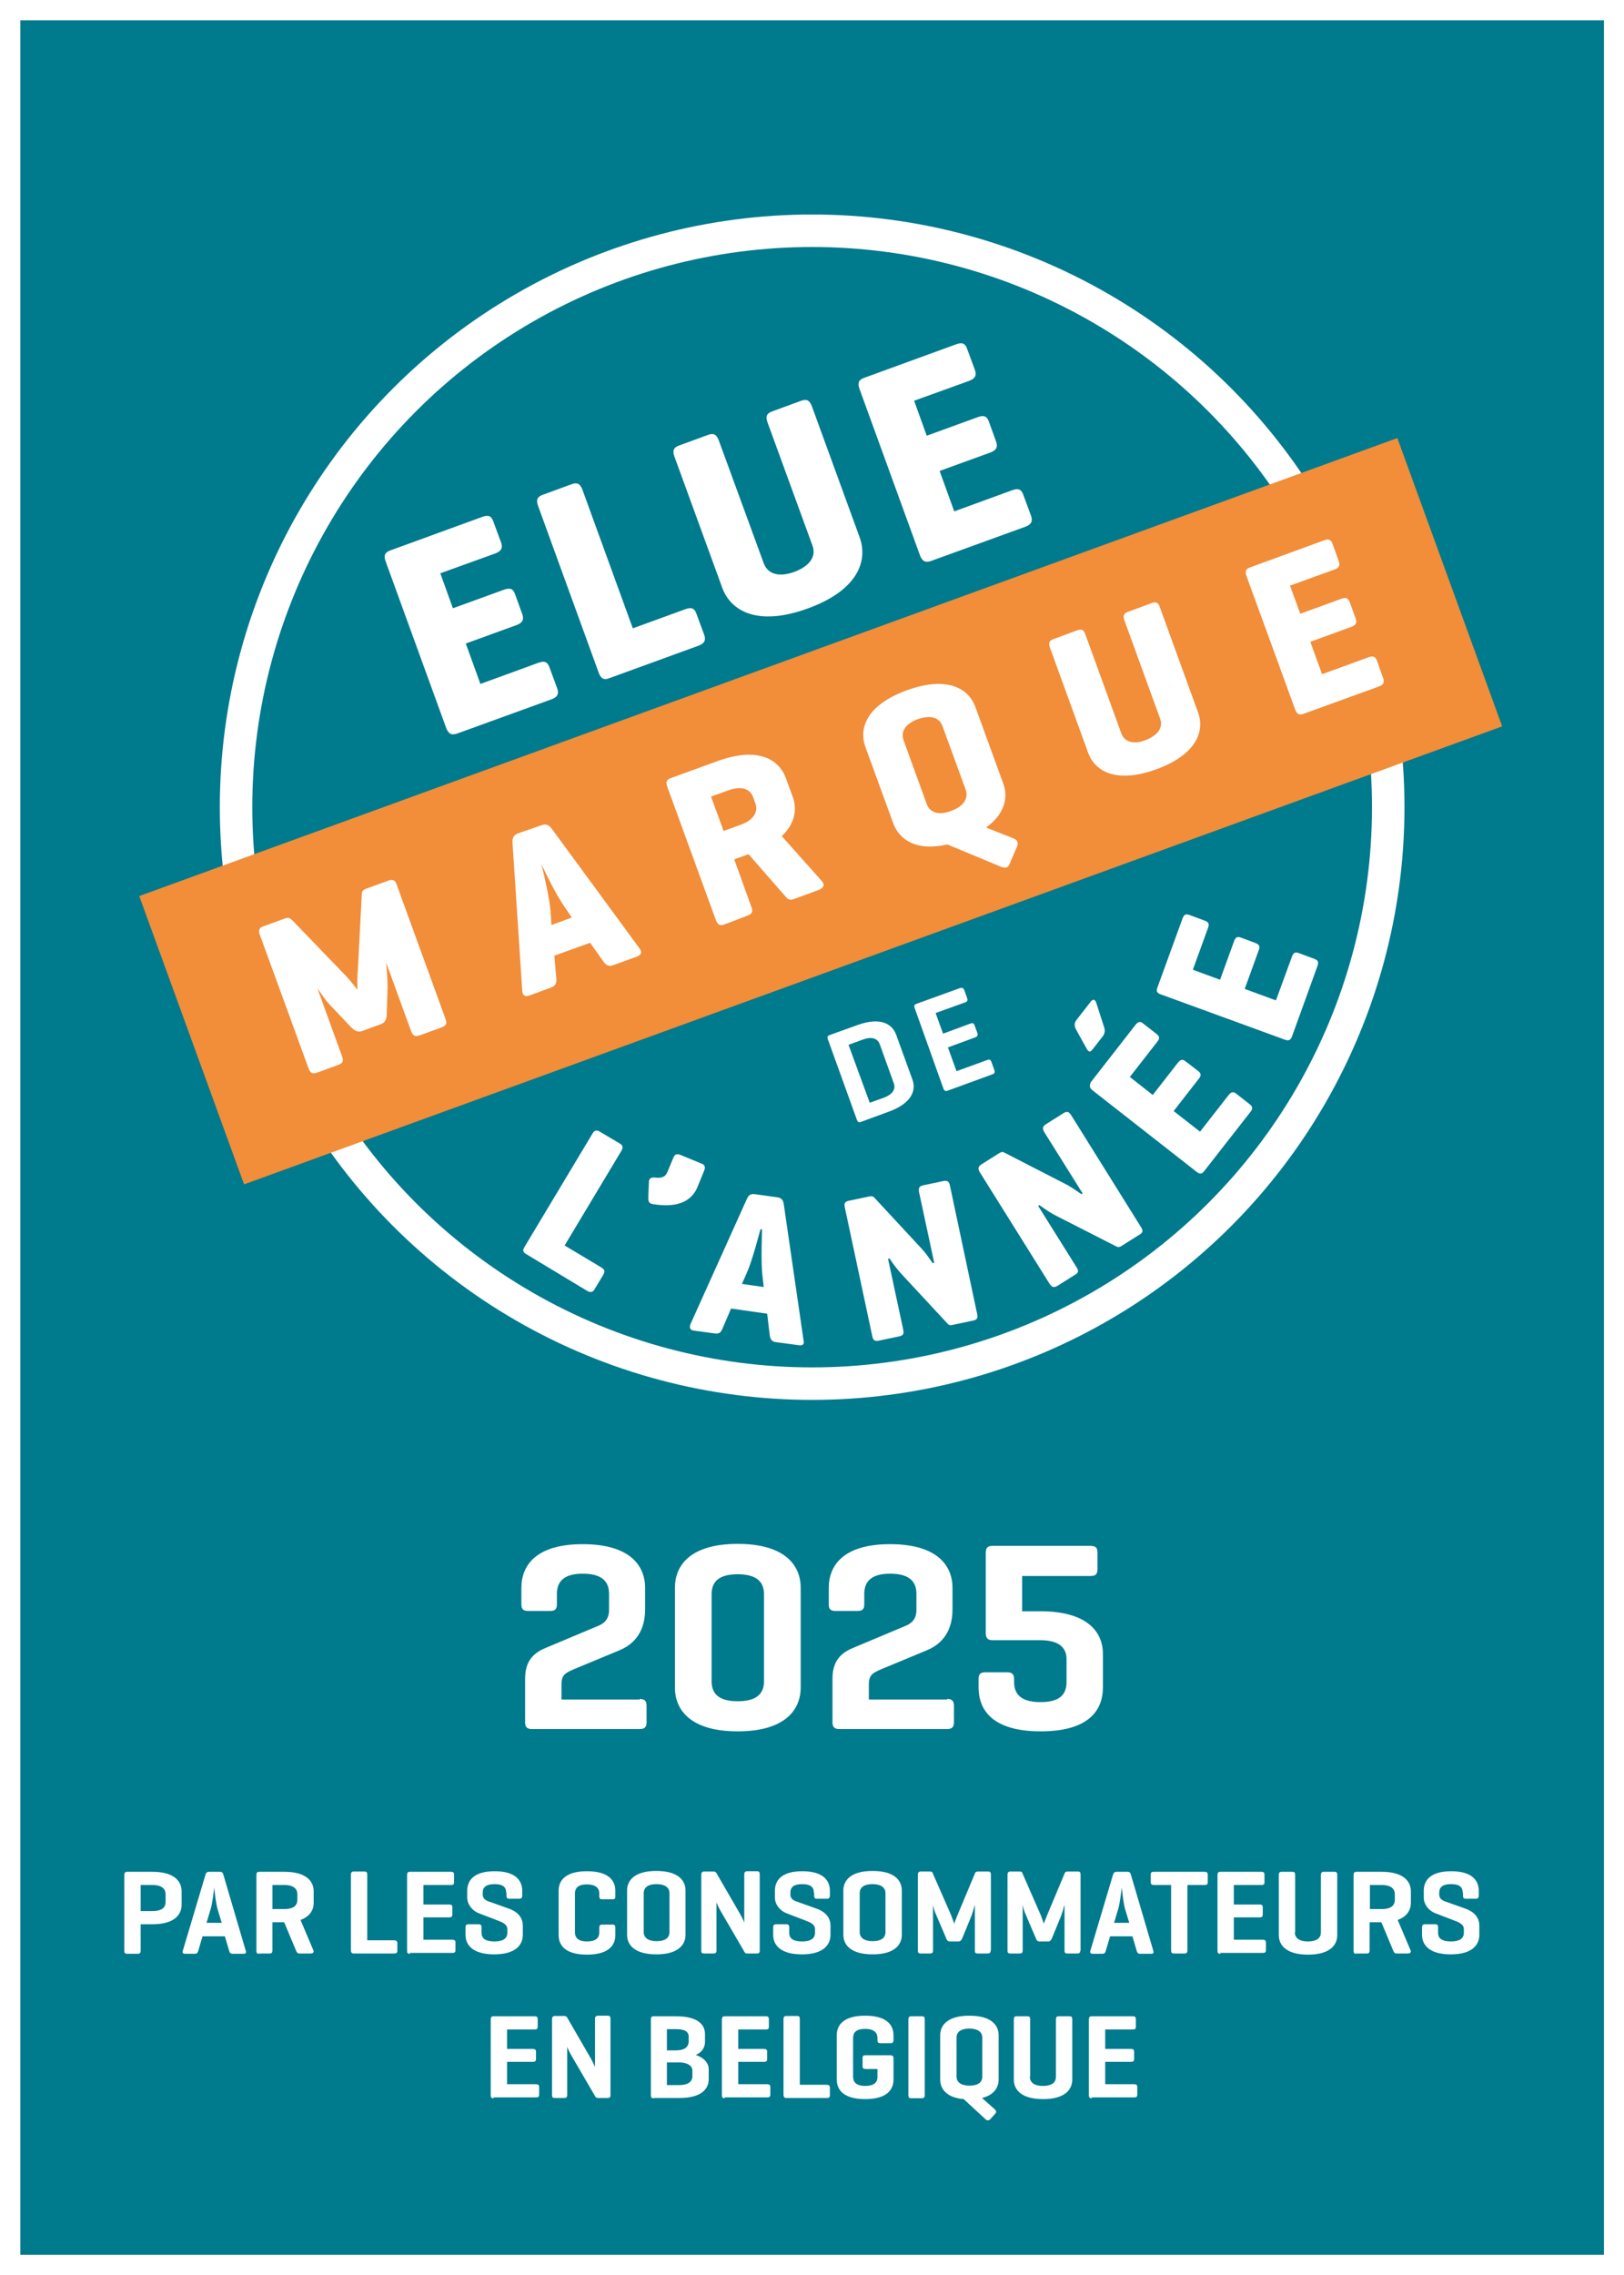 <?xml version="1.0" encoding="utf-8"?>
<!-- Generator: $$$/GeneralStr/196=Adobe Illustrator 27.6.0, SVG Export Plug-In . SVG Version: 6.00 Build 0)  -->
<svg version="1.1" xmlns="http://www.w3.org/2000/svg" xmlns:xlink="http://www.w3.org/1999/xlink" x="0px" y="0px"
	 viewBox="0 0 566.9 793.7" style="enable-background:new 0 0 566.9 793.7;" xml:space="preserve">
<style type="text/css">
	.st0{fill:#FFFFFF;}
	.st1{fill-rule:evenodd;clip-rule:evenodd;fill:#007A8D;}
	.st2{fill-rule:evenodd;clip-rule:evenodd;fill:none;stroke:#FFFFFF;stroke-width:11.339;stroke-miterlimit:10;}
	.st3{fill-rule:evenodd;clip-rule:evenodd;fill:#FFFFFF;}
	.st4{fill:none;}
	.st5{fill-rule:evenodd;clip-rule:evenodd;fill:#F28D39;}
</style>
<g id="WHITE_BACKGROUND_x0A_">
	<rect x="0" class="st0" width="566.9" height="793.7"/>
</g>
<g id="GREEN_BACKGROUND">
	<g>
		<rect x="7.1" y="7.1" class="st1" width="552.8" height="779.5"/>
	</g>
</g>
<g id="STAMP">
	<g>
		<circle class="st2" cx="283.5" cy="281.6" r="201.1"/>
		<path class="st3" d="M299.1,390.6c0.3,0.8,0.6,1.1,1.4,0.8l9.8-3.6c8-2.9,9.6-7.5,8.2-11.2l-5.7-15.7c-1.4-3.7-5.4-6.2-13.5-3.3
			l-9.7,3.5c-0.8,0.3-0.9,0.7-0.6,1.5L299.1,390.6z M301.1,362.7c3-1.1,5.2-0.6,6,1.6l4.9,13.6c0.8,2.2-0.6,4-3.6,5.1l-4.8,1.7
			l-7.4-20.2L301.1,362.7z"/>
		<path class="st3" d="M329.3,379.7c0.3,0.8,0.7,1.1,1.5,0.8l15.6-5.7c0.8-0.3,1-0.7,0.7-1.5l-1-2.8c-0.3-0.8-0.7-1-1.5-0.7
			l-10.7,3.9l-3-8.3l9.5-3.5c0.8-0.3,1-0.7,0.8-1.5l-1-2.7c-0.3-0.8-0.7-0.9-1.5-0.6l-9.5,3.5l-2.6-7.2l10.3-3.7
			c0.8-0.3,1-0.7,0.7-1.5l-1-2.8c-0.3-0.8-0.8-0.9-1.5-0.7l-15.2,5.5c-0.8,0.3-0.9,0.7-0.6,1.5L329.3,379.7z"/>
		<path class="st3" d="M183.5,437.4l21.4,12.9c1.2,0.7,2,0.6,2.7-0.6l3-5c0.7-1.2,0.5-1.8-0.8-2.6l-12.7-7.6l19.8-33
			c0.7-1.2,0.6-1.9-0.6-2.6l-6.9-4.1c-1.2-0.7-1.9-0.5-2.6,0.7l-23.7,39.5C182.4,436.1,182.5,436.8,183.5,437.4z"/>
		<path class="st3" d="M228.1,420.1c8.1,1.3,13.4-0.8,15.5-6.3l2.2-5.4c0.5-1.3,0.3-2-1-2.5l-7.3-3c-1.3-0.5-2-0.2-2.5,1.1l-2,4.8
			c-0.7,1.7-1.8,2.3-4.4,2c-1.4-0.1-2.1,0.3-2.1,1.8l-0.2,5.3C226.3,419.4,226.7,419.9,228.1,420.1z"/>
		<path class="st3" d="M242.2,464.2l7.4,1c1.4,0.2,2.1-0.4,2.6-1.7l3-7l12.6,1.8l0.9,7.5c0.2,1.4,0.7,2.2,2,2.4l8.2,1.1
			c1.4,0.2,1.9-0.4,1.6-1.7l-6.9-47.5c-0.2-1.4-0.8-2.2-2.2-2.4l-7.9-1.1c-1.4-0.2-2.2,0.3-2.8,1.7l-19.7,43.7
			C240.6,463.3,240.9,464,242.2,464.2z M260.8,443.8c0.9-2,2-5.5,2.9-8.6c0.9-3.1,1.6-5.9,1.8-6.4l0.5,0.1c0,0.7-0.4,11,0.1,15.7
			l0.5,4.4l-7.6-1.1L260.8,443.8z"/>
		<path class="st3" d="M331.6,413.6c-0.3-1.4-0.8-1.8-2.2-1.6l-7.1,1.5c-1.4,0.3-1.7,0.9-1.5,2.3l5.3,24.7l-0.5,0.2
			c-1.1-1.6-2.5-3.6-3.7-4.9l-16.7-18c-0.3-0.4-0.9-0.6-1.8-0.4l-7.1,1.5c-1.4,0.3-1.7,0.9-1.4,2.3l9.6,45c0.3,1.4,0.9,1.8,2.3,1.5
			l7.1-1.5c1.4-0.3,1.7-0.9,1.4-2.3l-5.3-24.7l0.5-0.2c1.2,1.9,2.9,4.1,4.5,5.8l15.7,16.9c0.5,0.6,0.9,0.7,1.9,0.5l7.1-1.5
			c1.4-0.3,1.7-0.9,1.4-2.3L331.6,413.6z"/>
		<path class="st3" d="M342,408.9l24.4,39c0.8,1.2,1.5,1.4,2.7,0.7l6.2-3.9c1.2-0.7,1.3-1.4,0.5-2.6l-13.4-21.4l0.4-0.3
			c1.8,1.3,4.1,2.9,6.2,3.9l20.6,10.5c0.7,0.3,1.1,0.4,2-0.2l6.2-3.9c1.2-0.7,1.3-1.4,0.5-2.6l-24.4-39.1c-0.8-1.2-1.4-1.4-2.6-0.7
			l-6.2,3.9c-1.2,0.8-1.3,1.5-0.6,2.7l13.4,21.4l-0.4,0.3c-1.6-1.1-3.6-2.5-5.1-3.3l-21.8-11.2c-0.5-0.3-1-0.3-1.8,0.2l-6.2,3.9
			C341.4,407,341.3,407.7,342,408.9z"/>
		<path class="st3" d="M379.3,365.8c0.7,1.3,1.3,1.3,2,0.4l3.6-4.6c0.9-1.2,0.8-2.3,0.6-3l-2.8-8.7c-0.4-1.3-1.2-1.5-2-0.4l-4.9,6.3
			c-0.9,1.1-0.8,2.3-0.1,3.5L379.3,365.8z"/>
		<path class="st3" d="M381.4,380.4l36.3,28.4c1.1,0.9,1.9,0.8,2.7-0.3l16.1-20.6c0.9-1.1,0.8-1.9-0.3-2.7l-4.6-3.6
			c-1.1-0.9-1.8-0.7-2.7,0.4l-10,12.8l-9.2-7.2l8.8-11.3c0.9-1.1,0.8-1.9-0.3-2.7l-4.3-3.3c-1.1-0.9-1.8-0.7-2.7,0.4l-8.8,11.3
			l-8-6.3l9.6-12.3c0.9-1.1,0.8-1.9-0.3-2.7l-4.6-3.6c-1.1-0.9-1.8-0.7-2.7,0.4l-15.6,20C380.2,378.8,380.3,379.5,381.4,380.4z"/>
		<path class="st3" d="M405.2,346.9l43.3,15.8c1.3,0.5,2,0.2,2.5-1.1l8.9-24.6c0.5-1.4,0.2-2-1.1-2.5l-5.4-2
			c-1.3-0.5-1.9-0.1-2.4,1.2l-5.6,15.3l-10.9-4l4.9-13.5c0.5-1.3,0.2-2-1.1-2.5l-5.1-1.9c-1.3-0.5-1.9-0.1-2.4,1.2l-4.9,13.5
			l-9.5-3.5l5.3-14.6c0.5-1.4,0.2-2-1.1-2.5l-5.4-2c-1.3-0.5-1.9-0.1-2.4,1.2l-8.7,23.9C403.5,345.8,403.8,346.4,405.2,346.9z"/>
		<g>
			<path class="st0" d="M159.6,255.9c-2,0.7-3,0.1-3.8-1.8l-21.2-58.3c-0.7-2-0.3-3.1,1.7-3.8l32.1-11.7c2-0.7,3.1-0.4,3.8,1.6
				l2.7,7.3c0.7,2,0.1,3-1.8,3.8l-19.4,7l4.4,12.2l17.9-6.5c2-0.7,3.1-0.4,3.8,1.6l2.5,6.9c0.7,2,0.1,3-1.8,3.8l-17.9,6.5l5.1,14.1
				l20.3-7.4c2-0.7,3.1-0.4,3.8,1.6l2.7,7.3c0.7,2,0.1,3-1.8,3.8L159.6,255.9z"/>
			<path class="st0" d="M220.9,219.2l18.4-6.7c2-0.7,3.1-0.4,3.8,1.6l2.7,7.3c0.7,2,0.1,3-1.8,3.8l-31.6,11.5
				c-1.7,0.6-2.7-0.1-3.4-2l-21.2-58.3c-0.7-2-0.3-3.1,1.7-3.8l10.1-3.7c2-0.7,2.9-0.1,3.7,1.9L220.9,219.2z"/>
			<path class="st0" d="M266.6,196.5c1.6,4.3,6.1,4.7,10.7,3c4.6-1.7,7.9-4.9,6.3-9.2l-15.7-43c-0.7-2-0.3-3.1,1.7-3.8l10.1-3.7
				c2-0.7,2.9-0.1,3.7,1.9l16.7,45.8c2.9,8.1-0.5,18.4-18.2,24.8c-17.7,6.4-26.9,0.7-29.8-7.3l-16.7-45.8c-0.7-2-0.3-3.1,1.7-3.8
				l10.1-3.7c2-0.7,2.9-0.1,3.7,1.9L266.6,196.5z"/>
			<path class="st0" d="M325,195.7c-2,0.7-3,0.1-3.8-1.8l-21.2-58.3c-0.7-2-0.3-3.1,1.7-3.8l32.1-11.7c2-0.7,3.1-0.4,3.8,1.6
				l2.7,7.3c0.7,2,0.1,3-1.8,3.8l-19.4,7l4.4,12.2l17.9-6.5c2-0.7,3.1-0.4,3.8,1.6l2.5,6.9c0.7,2,0.1,3-1.8,3.8l-17.9,6.5l5.1,14.1
				l20.3-7.4c2-0.7,3.1-0.4,3.8,1.6l2.7,7.3c0.7,2,0.1,3-1.8,3.8L325,195.7z"/>
		</g>
	</g>
	<g id="Registered_00000052079303134860777390000008410861465443898785_">
		<path class="st4" d="M471.2,128.7L471.2,128.7c-1-2.6-3.3-3.2-5.9-2.3l-4.6,1.7l4.3,11.9l2.6-0.9l-1.4-3.9l1.5-0.6l3.7,3.1l3-1.1
			l-4.2-3.5C471.3,132,471.8,130.5,471.2,128.7z M467.3,132.3l-1.9,0.7l-1.3-3.5l1.9-0.7c1.2-0.4,2.2-0.1,2.6,1
			C469,130.9,468.5,131.9,467.3,132.3z"/>
		<path class="st4" d="M463.2,121.1c-6.4,2.3-9.4,9-7.2,15.2l0.1,0.4c2.3,6.2,8.9,9.3,15.3,7c6.4-2.3,9.6-9.1,7.3-15.3l-0.1-0.3
			C476.3,121.8,469.7,118.7,463.2,121.1z M476.5,129.2c1.9,5.1-0.5,10.6-5.8,12.5c-5.3,1.9-10.5-0.7-12.3-5.8l-0.1-0.4
			c-1.8-5,0.5-10.5,5.7-12.4c5.4-2,10.6,0.7,12.5,5.8L476.5,129.2z"/>
	</g>
	
		<rect x="52.8" y="229.4" transform="matrix(0.94 -0.342 0.342 0.94 -79.477 115.023)" class="st5" width="467.2" height="107"/>
	<g>
		<path class="st0" d="M155.5,355.4c0.6,1.6,0.3,2.4-1.3,3l-7.7,2.8c-1.6,0.6-2.4,0.1-3-1.5l-8.7-23.9c0.4,3.8,0.5,7.1,0.5,8.8
			l-0.3,9.4c-0.1,1.7-0.6,2.8-2.1,3.3l-6.5,2.4c-1.5,0.5-2.6-0.1-3.7-1.2l-7.6-8c-1.1-1.1-2.6-3.3-4.3-5.7l8.6,23.7
			c0.6,1.6,0.3,2.4-1.3,3l-7.4,2.7c-1.6,0.6-2.4,0.1-3-1.5l-17-46.6c-0.6-1.6-0.2-2.5,1.4-3l7.4-2.7c1.1-0.4,1.7-0.1,2.4,0.5
			l18.6,19.3c1.3,1.3,2.8,3.2,4.3,5.1c-0.1-2.5-0.1-4.8,0.1-6.6l1.4-26.9c0-0.9,0.5-1.4,1.6-1.8l7.7-2.8c1.6-0.6,2.4-0.1,2.9,1.5
			L155.5,355.4z"/>
		<path class="st0" d="M189,287.9c1.6-0.6,2.6-0.1,3.6,1.2l30.6,41.7c1,1.3,0.7,2.3-0.8,2.9l-8.3,3c-1.6,0.6-2.6,0-3.5-1.3l-4.6-6.5
			l-12.5,4.5l0.7,7.9c0.1,1.6-0.2,2.6-1.8,3.2l-7.6,2.8c-1.6,0.6-2.4-0.1-2.5-1.7l-3.4-51.6c-0.1-1.7,0.4-2.7,2-3.3L189,287.9z
			 M197.1,316.4c-3-4.3-6.1-10.7-8.1-14.9c1,4,2.9,12.1,3.2,16.7l0.3,4.5l7.1-2.6L197.1,316.4z"/>
		<path class="st0" d="M252.9,322.5c-1.6,0.6-2.4,0.1-3-1.5l-17-46.6c-0.6-1.6-0.2-2.5,1.4-3l16.2-5.9c14.1-5.1,21.4-0.6,23.8,5.9
			l2.4,6.5c1.6,4.3,0.9,9.4-3.8,13.8l14.1,15.8c1,1.2,0.4,2.4-1.3,3l-8.7,3.2c-1.4,0.5-2.2-0.1-3.2-1.4l-12.5-14.3l-5,1.8l6,16.6
			c0.6,1.6,0.3,2.4-1.3,3L252.9,322.5z M248.2,277.9l4.4,12l6-2.2c3.7-1.3,6.3-3.9,5.1-7.4l-0.8-2.2c-1.3-3.5-4.9-3.7-8.6-2.4
			L248.2,277.9z"/>
		<path class="st0" d="M349.7,302.5l-19-7.9c-10.9,2.5-16.8-1.7-18.9-7.4l-9.7-26.6c-2.4-6.5,0.4-14.7,14.5-19.8
			c14.1-5.1,21.6-0.6,23.9,5.9l9.7,26.6c1.8,4.8,0.6,10.7-6,15.4l9.4,3.7c1.6,0.6,2,1.6,1.4,3l-2.5,5.8
			C352.2,302.5,351.1,303,349.7,302.5z M329,253.3c-1.3-3.5-4.9-3.7-8.6-2.4s-6.2,3.9-5,7.3l8.1,22.3c1.3,3.5,4.9,3.8,8.5,2.4
			c3.7-1.3,6.3-3.9,5.1-7.4L329,253.3z"/>
		<path class="st0" d="M391.4,255.8c1.3,3.5,4.9,3.8,8.5,2.4s6.3-3.9,5.1-7.4l-12.5-34.4c-0.6-1.6-0.2-2.5,1.4-3l8.1-3
			c1.6-0.6,2.4-0.1,2.9,1.5l13.3,36.6c2.4,6.5-0.4,14.7-14.6,19.9c-14.1,5.1-21.5,0.6-23.8-5.9l-13.3-36.6c-0.6-1.6-0.2-2.5,1.4-3
			l8.1-3c1.6-0.6,2.4-0.1,2.9,1.5L391.4,255.8z"/>
		<path class="st0" d="M455.1,249c-1.6,0.6-2.4,0.1-3-1.5l-17-46.6c-0.6-1.6-0.2-2.5,1.4-3l25.7-9.4c1.6-0.6,2.4-0.3,3,1.3l2.1,5.9
			c0.6,1.6,0.1,2.4-1.5,3l-15.5,5.6l3.6,9.8l14.3-5.2c1.6-0.6,2.4-0.3,3,1.3l2,5.5c0.6,1.6,0.1,2.4-1.5,3l-14.3,5.2l4.1,11.3
			l16.2-5.9c1.6-0.6,2.4-0.3,3,1.3l2.1,5.9c0.6,1.6,0.1,2.4-1.5,3L455.1,249z"/>
	</g>
</g>
<g id="CONSO">
	<g>
		<path class="st0" d="M49.1,671.5v9c0,0.8-0.3,1.1-1,1.1h-3.7c-0.8,0-1-0.3-1-1.1v-26.4c0-0.8,0.3-1.1,1-1.1h8.8
			c7.6,0,10.2,3.3,10.2,6.8v4.7c0,3.5-2.6,6.8-10.2,6.8H49.1z M49.1,657.7v9h4.2c2.8,0,4.5-1,4.5-3.1v-2.8c0-2.1-1.7-3.2-4.5-3.2
			H49.1z"/>
		<path class="st0" d="M76.7,653c0.8,0,1.1,0.3,1.3,1.1l7.8,26.5c0.2,0.7,0,1-0.8,1h-3.8c-0.8,0-1-0.4-1.2-1l-1.5-5.1h-7.8l-1.5,5.1
			c-0.2,0.7-0.5,1-1.2,1h-3.4c-0.7,0-1-0.4-0.8-1l7.9-26.5c0.2-0.7,0.5-1.1,1.3-1.1H76.7z M76,666.2c-0.6-2-1-5.5-1.2-7.7
			c-0.3,2.1-0.7,5.8-1.3,7.6l-1.4,4.7h5.3L76,666.2z"/>
		<path class="st0" d="M90.5,681.6c-0.8,0-1-0.3-1-1.1v-26.4c0-0.8,0.3-1.1,1-1.1h8.8c7.6,0,10.2,3.3,10.2,6.8v4
			c0,2.5-1.3,4.8-4.6,6l4.5,10.6c0.3,0.7-0.2,1.1-1,1.1h-3.9c-0.7,0-0.9-0.4-1.2-1.1l-4.1-9.8h-4.1v9.8c0,0.8-0.3,1.1-1,1.1H90.5z
			 M95.1,657.7v8.3h4.2c2.8,0,4.5-1,4.5-3.2v-2c0-2.1-1.7-3.2-4.5-3.2H95.1z"/>
		<path class="st0" d="M128.2,676.9h9.4c0.7,0,1.1,0.3,1.1,1v2.6c0,0.8-0.3,1-1.1,1h-14.2c-0.6,0-0.9-0.4-0.9-1.1v-26.4
			c0-0.8,0.3-1.1,1-1.1h3.7c0.8,0,1,0.3,1,1.1V676.9z"/>
		<path class="st0" d="M143.1,681.6c-0.8,0-1-0.3-1-1.1v-26.4c0-0.8,0.3-1.1,1-1.1h14.4c0.7,0,1,0.3,1,1v2.6c0,0.8-0.3,1-1,1h-9.7
			v6.8h9c0.8,0,1.1,0.3,1.1,1v2.5c0,0.7-0.3,1-1.1,1h-9v7.8h10.1c0.8,0,1.1,0.3,1.1,1v2.6c0,0.8-0.3,1-1.1,1H143.1z"/>
		<path class="st0" d="M176.7,660.3c0-2.1-1.3-3-4.1-3s-4.1,1-4.1,3v0.6c0,1.5,1.1,2,1.7,2.3l7.3,2.6c2.9,1,5,2.9,5,6v3.2
			c0,3.5-2.5,6.8-10,6.8c-7.5,0-10-3.3-10-6.8v-2.6c0-0.8,0.3-1.1,1.1-1.1h3.5c0.7,0,1,0.3,1,1.1v1.9c0,2.1,1.6,3,4.5,3s4.5-1,4.5-3
			V673c0-1.8-2-2.5-3.6-3.1l-6.5-2.5c-2-0.8-3.9-2.9-3.9-5.4v-2.4c0-3.5,2.2-6.8,9.6-6.8c7.3,0,9.6,3.3,9.6,6.8v1.7
			c0,0.7-0.3,1.1-1,1.1h-3.5c-0.8,0-1-0.3-1-1.1V660.3z"/>
		<path class="st0" d="M214.8,675.1c0,3.5-2.3,6.8-9.9,6.8c-7.6,0-9.9-3.3-9.9-6.8v-15.5c0-3.5,2.3-6.8,9.9-6.8
			c7.6,0,9.9,3.3,9.9,6.8v2c0,0.8-0.3,1-1,1h-3.5c-0.8,0-1.1-0.3-1.1-1v-1c0-2.1-1.5-3.2-4.3-3.2s-4.2,1-4.2,3.2v13.5
			c0,2.1,1.4,3.2,4.2,3.2s4.3-1,4.3-3.2v-1.6c0-0.8,0.3-1.1,1.1-1.1h3.5c0.7,0,1,0.3,1,1.1V675.1z"/>
		<path class="st0" d="M218.9,659.5c0-3.5,2.6-6.8,10.2-6.8c7.6,0,10.2,3.3,10.2,6.8v15.5c0,3.5-2.6,6.8-10.2,6.8
			c-7.6,0-10.2-3.3-10.2-6.8V659.5z M233.7,660.5c0-2.1-1.7-3.2-4.5-3.2c-2.8,0-4.5,1-4.5,3.2v13.5c0,2.1,1.7,3.2,4.5,3.2
			c2.8,0,4.5-1,4.5-3.2V660.5z"/>
		<path class="st0" d="M265.2,680.5c0,0.7-0.2,1-1,1h-3.3c-0.5,0-0.8-0.1-1-0.5l-8.1-13.9c-0.6-1-1.3-2.4-1.7-3.4v16.8
			c0,0.7-0.3,1-1,1h-3.3c-0.8,0-1-0.3-1-1v-26.5c0-0.7,0.3-1.1,1-1.1h3.3c0.5,0,0.7,0.2,0.9,0.4l8.4,14.5c0.4,0.7,1.1,2.1,1.4,2.9
			v-16.8c0-0.7,0.3-1.1,1.1-1.1h3.3c0.8,0,1,0.3,1,1.1V680.5z"/>
		<path class="st0" d="M284.1,660.3c0-2.1-1.3-3-4.1-3s-4.1,1-4.1,3v0.6c0,1.5,1.1,2,1.7,2.3l7.3,2.6c2.9,1,5,2.9,5,6v3.2
			c0,3.5-2.5,6.8-10,6.8c-7.5,0-10-3.3-10-6.8v-2.6c0-0.8,0.3-1.1,1.1-1.1h3.5c0.7,0,1,0.3,1,1.1v1.9c0,2.1,1.6,3,4.5,3s4.5-1,4.5-3
			V673c0-1.8-2-2.5-3.6-3.1l-6.5-2.5c-2-0.8-3.9-2.9-3.9-5.4v-2.4c0-3.5,2.2-6.8,9.6-6.8c7.3,0,9.6,3.3,9.6,6.8v1.7
			c0,0.7-0.3,1.1-1,1.1h-3.5c-0.8,0-1-0.3-1-1.1V660.3z"/>
		<path class="st0" d="M294.4,659.5c0-3.5,2.6-6.8,10.2-6.8c7.6,0,10.2,3.3,10.2,6.8v15.5c0,3.5-2.6,6.8-10.2,6.8
			c-7.6,0-10.2-3.3-10.2-6.8V659.5z M309.1,660.5c0-2.1-1.7-3.2-4.5-3.2c-2.8,0-4.5,1-4.5,3.2v13.5c0,2.1,1.7,3.2,4.5,3.2
			c2.8,0,4.5-1,4.5-3.2V660.5z"/>
		<path class="st0" d="M345.8,680.5c0,0.7-0.3,1-1,1h-3.5c-0.8,0-1-0.3-1-1v-16c-0.4,1.5-0.9,3.1-1.2,3.9l-3.2,7.8
			c-0.3,0.7-0.7,1.1-1.3,1.1h-3c-0.7,0-1.1-0.4-1.3-1.1l-3.6-8.4c-0.3-0.6-0.7-1.8-1-3.2v15.9c0,0.7-0.3,1-1,1h-3.3
			c-0.8,0-1-0.3-1-1v-26.5c0-0.7,0.3-1.1,1-1.1h3.3c0.5,0,0.8,0.2,0.9,0.6l6.4,14.6c0.3,0.8,0.7,1.9,1.1,3c0.3-1,0.8-2.1,1.1-2.9
			l6.2-14.8c0.1-0.3,0.5-0.5,1-0.5h3.5c0.8,0,1,0.3,1,1.1V680.5z"/>
		<path class="st0" d="M377.1,680.5c0,0.7-0.3,1-1,1h-3.5c-0.8,0-1-0.3-1-1v-16c-0.4,1.5-0.9,3.1-1.2,3.9l-3.2,7.8
			c-0.3,0.7-0.7,1.1-1.3,1.1h-3c-0.7,0-1.1-0.4-1.3-1.1l-3.6-8.4c-0.3-0.6-0.7-1.8-1-3.2v15.9c0,0.7-0.3,1-1,1h-3.3
			c-0.8,0-1-0.3-1-1v-26.5c0-0.7,0.3-1.1,1-1.1h3.3c0.5,0,0.8,0.2,0.9,0.6l6.4,14.6c0.3,0.8,0.7,1.9,1.1,3c0.3-1,0.8-2.1,1.1-2.9
			l6.2-14.8c0.1-0.3,0.5-0.5,1-0.5h3.5c0.8,0,1,0.3,1,1.1V680.5z"/>
		<path class="st0" d="M393.5,653c0.8,0,1.1,0.3,1.3,1.1l7.8,26.5c0.2,0.7,0,1-0.8,1h-3.8c-0.8,0-1-0.4-1.2-1l-1.5-5.1h-7.8
			l-1.5,5.1c-0.2,0.7-0.5,1-1.2,1h-3.4c-0.7,0-1-0.4-0.8-1l7.9-26.5c0.2-0.7,0.5-1.1,1.3-1.1H393.5z M392.8,666.2
			c-0.6-2-1-5.5-1.2-7.7c-0.3,2.1-0.7,5.8-1.3,7.6l-1.4,4.7h5.3L392.8,666.2z"/>
		<path class="st0" d="M420.5,653c0.7,0,1.1,0.3,1.1,1v2.6c0,0.8-0.3,1-1.1,1h-6v22.8c0,0.8-0.3,1.1-1,1.1h-3.7c-0.7,0-1-0.3-1-1.1
			v-22.8h-6c-0.8,0-1.1-0.3-1.1-1V654c0-0.8,0.3-1,1.1-1H420.5z"/>
		<path class="st0" d="M426,681.6c-0.8,0-1-0.3-1-1.1v-26.4c0-0.8,0.3-1.1,1-1.1h14.4c0.7,0,1,0.3,1,1v2.6c0,0.8-0.3,1-1,1h-9.7v6.8
			h9c0.8,0,1.1,0.3,1.1,1v2.5c0,0.7-0.3,1-1.1,1h-9v7.8h10.1c0.8,0,1.1,0.3,1.1,1v2.6c0,0.8-0.3,1-1.1,1H426z"/>
		<path class="st0" d="M452,674.1c0,2.1,1.7,3.2,4.5,3.2c2.9,0,4.6-1,4.6-3.2v-20c0-0.8,0.3-1.1,1-1.1h3.7c0.8,0,1,0.3,1,1.1v21
			c0,3.5-2.6,6.8-10.2,6.8c-7.6,0-10.2-3.3-10.2-6.8v-21c0-0.8,0.3-1.1,1-1.1h3.7c0.8,0,1,0.3,1,1.1V674.1z"/>
		<path class="st0" d="M473.5,681.6c-0.8,0-1-0.3-1-1.1v-26.4c0-0.8,0.3-1.1,1-1.1h8.8c7.6,0,10.2,3.3,10.2,6.8v4
			c0,2.5-1.3,4.8-4.6,6l4.5,10.6c0.3,0.7-0.2,1.1-1,1.1h-3.9c-0.7,0-0.9-0.4-1.2-1.1l-4.1-9.8h-4.1v9.8c0,0.8-0.3,1.1-1,1.1H473.5z
			 M478.2,657.7v8.3h4.2c2.8,0,4.5-1,4.5-3.2v-2c0-2.1-1.7-3.2-4.5-3.2H478.2z"/>
		<path class="st0" d="M510.6,660.3c0-2.1-1.3-3-4.1-3s-4.1,1-4.1,3v0.6c0,1.5,1.1,2,1.7,2.3l7.3,2.6c2.9,1,5,2.9,5,6v3.2
			c0,3.5-2.5,6.8-10,6.8c-7.5,0-10-3.3-10-6.8v-2.6c0-0.8,0.3-1.1,1.1-1.1h3.5c0.7,0,1,0.3,1,1.1v1.9c0,2.1,1.6,3,4.5,3s4.5-1,4.5-3
			V673c0-1.8-2-2.5-3.6-3.1l-6.5-2.5c-2-0.8-3.9-2.9-3.9-5.4v-2.4c0-3.5,2.2-6.8,9.6-6.8c7.3,0,9.6,3.3,9.6,6.8v1.7
			c0,0.7-0.3,1.1-1,1.1h-3.5c-0.8,0-1-0.3-1-1.1V660.3z"/>
		<path class="st0" d="M172.3,732c-0.8,0-1-0.3-1-1.1v-26.4c0-0.8,0.3-1.1,1-1.1h14.4c0.7,0,1,0.3,1,1v2.6c0,0.8-0.3,1-1,1H177v6.8
			h9c0.8,0,1.1,0.3,1.1,1v2.5c0,0.7-0.3,1-1.1,1h-9v7.8h10.1c0.8,0,1.1,0.3,1.1,1v2.6c0,0.8-0.3,1-1.1,1H172.3z"/>
		<path class="st0" d="M213.1,730.9c0,0.7-0.2,1-1,1h-3.3c-0.5,0-0.8-0.1-1-0.5l-8.1-13.9c-0.6-1-1.3-2.4-1.7-3.4v16.8
			c0,0.7-0.3,1-1,1h-3.3c-0.8,0-1-0.3-1-1v-26.5c0-0.7,0.3-1.1,1-1.1h3.3c0.5,0,0.7,0.2,0.9,0.4l8.4,14.5c0.4,0.7,1.1,2.1,1.4,2.9
			v-16.8c0-0.7,0.3-1.1,1.1-1.1h3.3c0.8,0,1,0.3,1,1.1V730.9z"/>
		<path class="st0" d="M228.2,732c-0.8,0-1-0.3-1-1.1v-26.4c0-0.8,0.3-1.1,1-1.1h7.7c7.6,0,10.2,2.8,10.2,6.3v2.5
			c0,2.1-1,3.7-3.2,4.7c2.9,1,4.5,2.8,4.5,5.1v3.3c0,3.5-2.6,6.6-10.2,6.6H228.2z M232.8,708v7.3h3.2c2.7,0,4.4-1,4.4-3.2v-1.5
			c0-2.1-1.7-2.7-4.5-2.7H232.8z M232.8,719.5v7.9h4.3c2.8,0,4.6-1,4.6-3.1v-1.9c0-1.8-1.8-2.9-4.6-2.9H232.8z"/>
		<path class="st0" d="M253,732c-0.8,0-1-0.3-1-1.1v-26.4c0-0.8,0.3-1.1,1-1.1h14.4c0.7,0,1,0.3,1,1v2.6c0,0.8-0.3,1-1,1h-9.7v6.8h9
			c0.8,0,1.1,0.3,1.1,1v2.5c0,0.7-0.3,1-1.1,1h-9v7.8h10.1c0.8,0,1.1,0.3,1.1,1v2.6c0,0.8-0.3,1-1.1,1H253z"/>
		<path class="st0" d="M279.2,727.3h9.4c0.7,0,1.1,0.3,1.1,1v2.6c0,0.8-0.3,1-1.1,1h-14.2c-0.6,0-0.9-0.4-0.9-1.1v-26.4
			c0-0.8,0.3-1.1,1-1.1h3.7c0.8,0,1,0.3,1,1.1V727.3z"/>
		<path class="st0" d="M310.8,717c0.7,0,1.1,0.3,1.1,1v7.5c0,3.5-2.3,6.8-9.9,6.8c-7.6,0-9.9-3.3-9.9-6.8v-15.5
			c0-3.5,2.3-6.8,9.9-6.8c7.6,0,9.9,3.3,9.9,6.8v1.7c0,0.7-0.3,1.1-1,1.1h-3.5c-0.8,0-1.1-0.3-1.1-1.1v-0.7c0-2.1-1.5-3.2-4.3-3.2
			s-4.2,1-4.2,3.2v13.5c0,2.1,1.4,3.2,4.2,3.2s4.3-1,4.3-3.1v-2.8h-4.1c-0.8,0-1.1-0.3-1.1-1V718c0-0.8,0.3-1,1.1-1H310.8z"/>
		<path class="st0" d="M322.8,730.9c0,0.8-0.3,1.1-1,1.1h-3.7c-0.8,0-1-0.3-1-1.1v-26.4c0-0.8,0.3-1.1,1-1.1h3.7c0.8,0,1,0.3,1,1.1
			V730.9z"/>
		<path class="st0" d="M344.1,739.4l-7.7-7.1c-6-0.5-8.2-3.6-8.2-6.8v-15.5c0-3.5,2.6-6.8,10.2-6.8c7.6,0,10.2,3.3,10.2,6.8v15.5
			c0,2.7-1.6,5.4-5.8,6.4l4.5,4c0.5,0.5,0.6,1,0.1,1.5l-1.8,2C345.1,739.8,344.5,739.8,344.1,739.4z M342.9,710.9
			c0-2.1-1.7-3.2-4.5-3.2c-2.8,0-4.5,1-4.5,3.2v13.5c0,2.1,1.7,3.2,4.5,3.2c2.8,0,4.5-1,4.5-3.2V710.9z"/>
		<path class="st0" d="M359.5,724.5c0,2.1,1.7,3.2,4.5,3.2c2.9,0,4.6-1,4.6-3.2v-20c0-0.8,0.3-1.1,1-1.1h3.7c0.8,0,1,0.3,1,1.1v21
			c0,3.5-2.6,6.8-10.2,6.8c-7.6,0-10.2-3.3-10.2-6.8v-21c0-0.8,0.3-1.1,1-1.1h3.7c0.8,0,1,0.3,1,1.1V724.5z"/>
		<path class="st0" d="M381.1,732c-0.8,0-1-0.3-1-1.1v-26.4c0-0.8,0.3-1.1,1-1.1h14.4c0.7,0,1,0.3,1,1v2.6c0,0.8-0.3,1-1,1h-9.7v6.8
			h9c0.8,0,1.1,0.3,1.1,1v2.5c0,0.7-0.3,1-1.1,1h-9v7.8h10.1c0.8,0,1.1,0.3,1.1,1v2.6c0,0.8-0.3,1-1.1,1H381.1z"/>
	</g>
</g>
<g id="YEAR">
	<g>
		<path class="st0" d="M223.3,592.7c1.6,0,2.4,0.6,2.4,2.3v5.9c0,1.7-0.8,2.3-2.4,2.3h-37.6c-1.7,0-2.4-0.7-2.4-2.3v-15.3
			c0-6.7,3.5-9.2,7.4-10.8l18.1-7.6c1.7-0.7,3.8-2,3.8-5.5V556c0-4.7-3-7-9.2-7c-6.1,0-9,2.4-9,7v3.7c0,1.7-0.7,2.3-2.3,2.3h-7.8
			c-1.7,0-2.3-0.7-2.3-2.3v-5.7c0-7.9,5.1-15.3,21.4-15.3c16.4,0,21.8,7.4,21.8,15.3v7.4c0,9.1-5.1,12.7-8.9,14.3l-15.9,6.6
			c-3.1,1.3-4.4,2.1-4.4,5.3v5.3H223.3z"/>
		<path class="st0" d="M235.6,553.9c0-7.9,5.5-15.3,21.9-15.3s22,7.4,22,15.3v34.8c0,7.9-5.6,15.3-22,15.3s-21.9-7.4-21.9-15.3
			V553.9z M266.7,556.2c0-4.7-3-7-9.2-7s-9.1,2.3-9.1,7v30.3c0,4.7,2.9,7,9.1,7s9.2-2.3,9.2-7V556.2z"/>
		<path class="st0" d="M330.6,592.7c1.6,0,2.4,0.6,2.4,2.3v5.9c0,1.7-0.8,2.3-2.4,2.3H293c-1.7,0-2.4-0.7-2.4-2.3v-15.3
			c0-6.7,3.5-9.2,7.4-10.8l18.1-7.6c1.7-0.7,3.8-2,3.8-5.5V556c0-4.7-3-7-9.2-7c-6.1,0-9,2.4-9,7v3.7c0,1.7-0.7,2.3-2.3,2.3h-7.8
			c-1.7,0-2.3-0.7-2.3-2.3v-5.7c0-7.9,5.1-15.3,21.4-15.3c16.4,0,21.8,7.4,21.8,15.3v7.4c0,9.1-5.1,12.7-8.9,14.3l-15.9,6.6
			c-3.1,1.3-4.4,2.1-4.4,5.3v5.3H330.6z"/>
		<path class="st0" d="M380.7,539.3c1.7,0,2.4,0.6,2.4,2.3v5.9c0,1.7-0.7,2.3-2.4,2.3h-23.9v12.3h6.3c16.2,0,21.9,7,21.9,14.9v11.7
			c0,7.9-4.9,15.3-21.7,15.3s-21.7-7.4-21.7-15.3v-3c0-1.6,0.6-2.3,2.3-2.3h7.8c1.6,0,2.3,0.8,2.3,2.3v1.1c0,4.7,3,7,9.2,7
			c6.3,0,9.1-2.3,9.1-7v-8c0-4.2-2.9-6.6-9.2-6.6h-16.7c-1.6,0-2.3-0.8-2.3-2.4v-28.1c0-1.7,0.7-2.4,2.3-2.4H380.7z"/>
	</g>
</g>
</svg>
